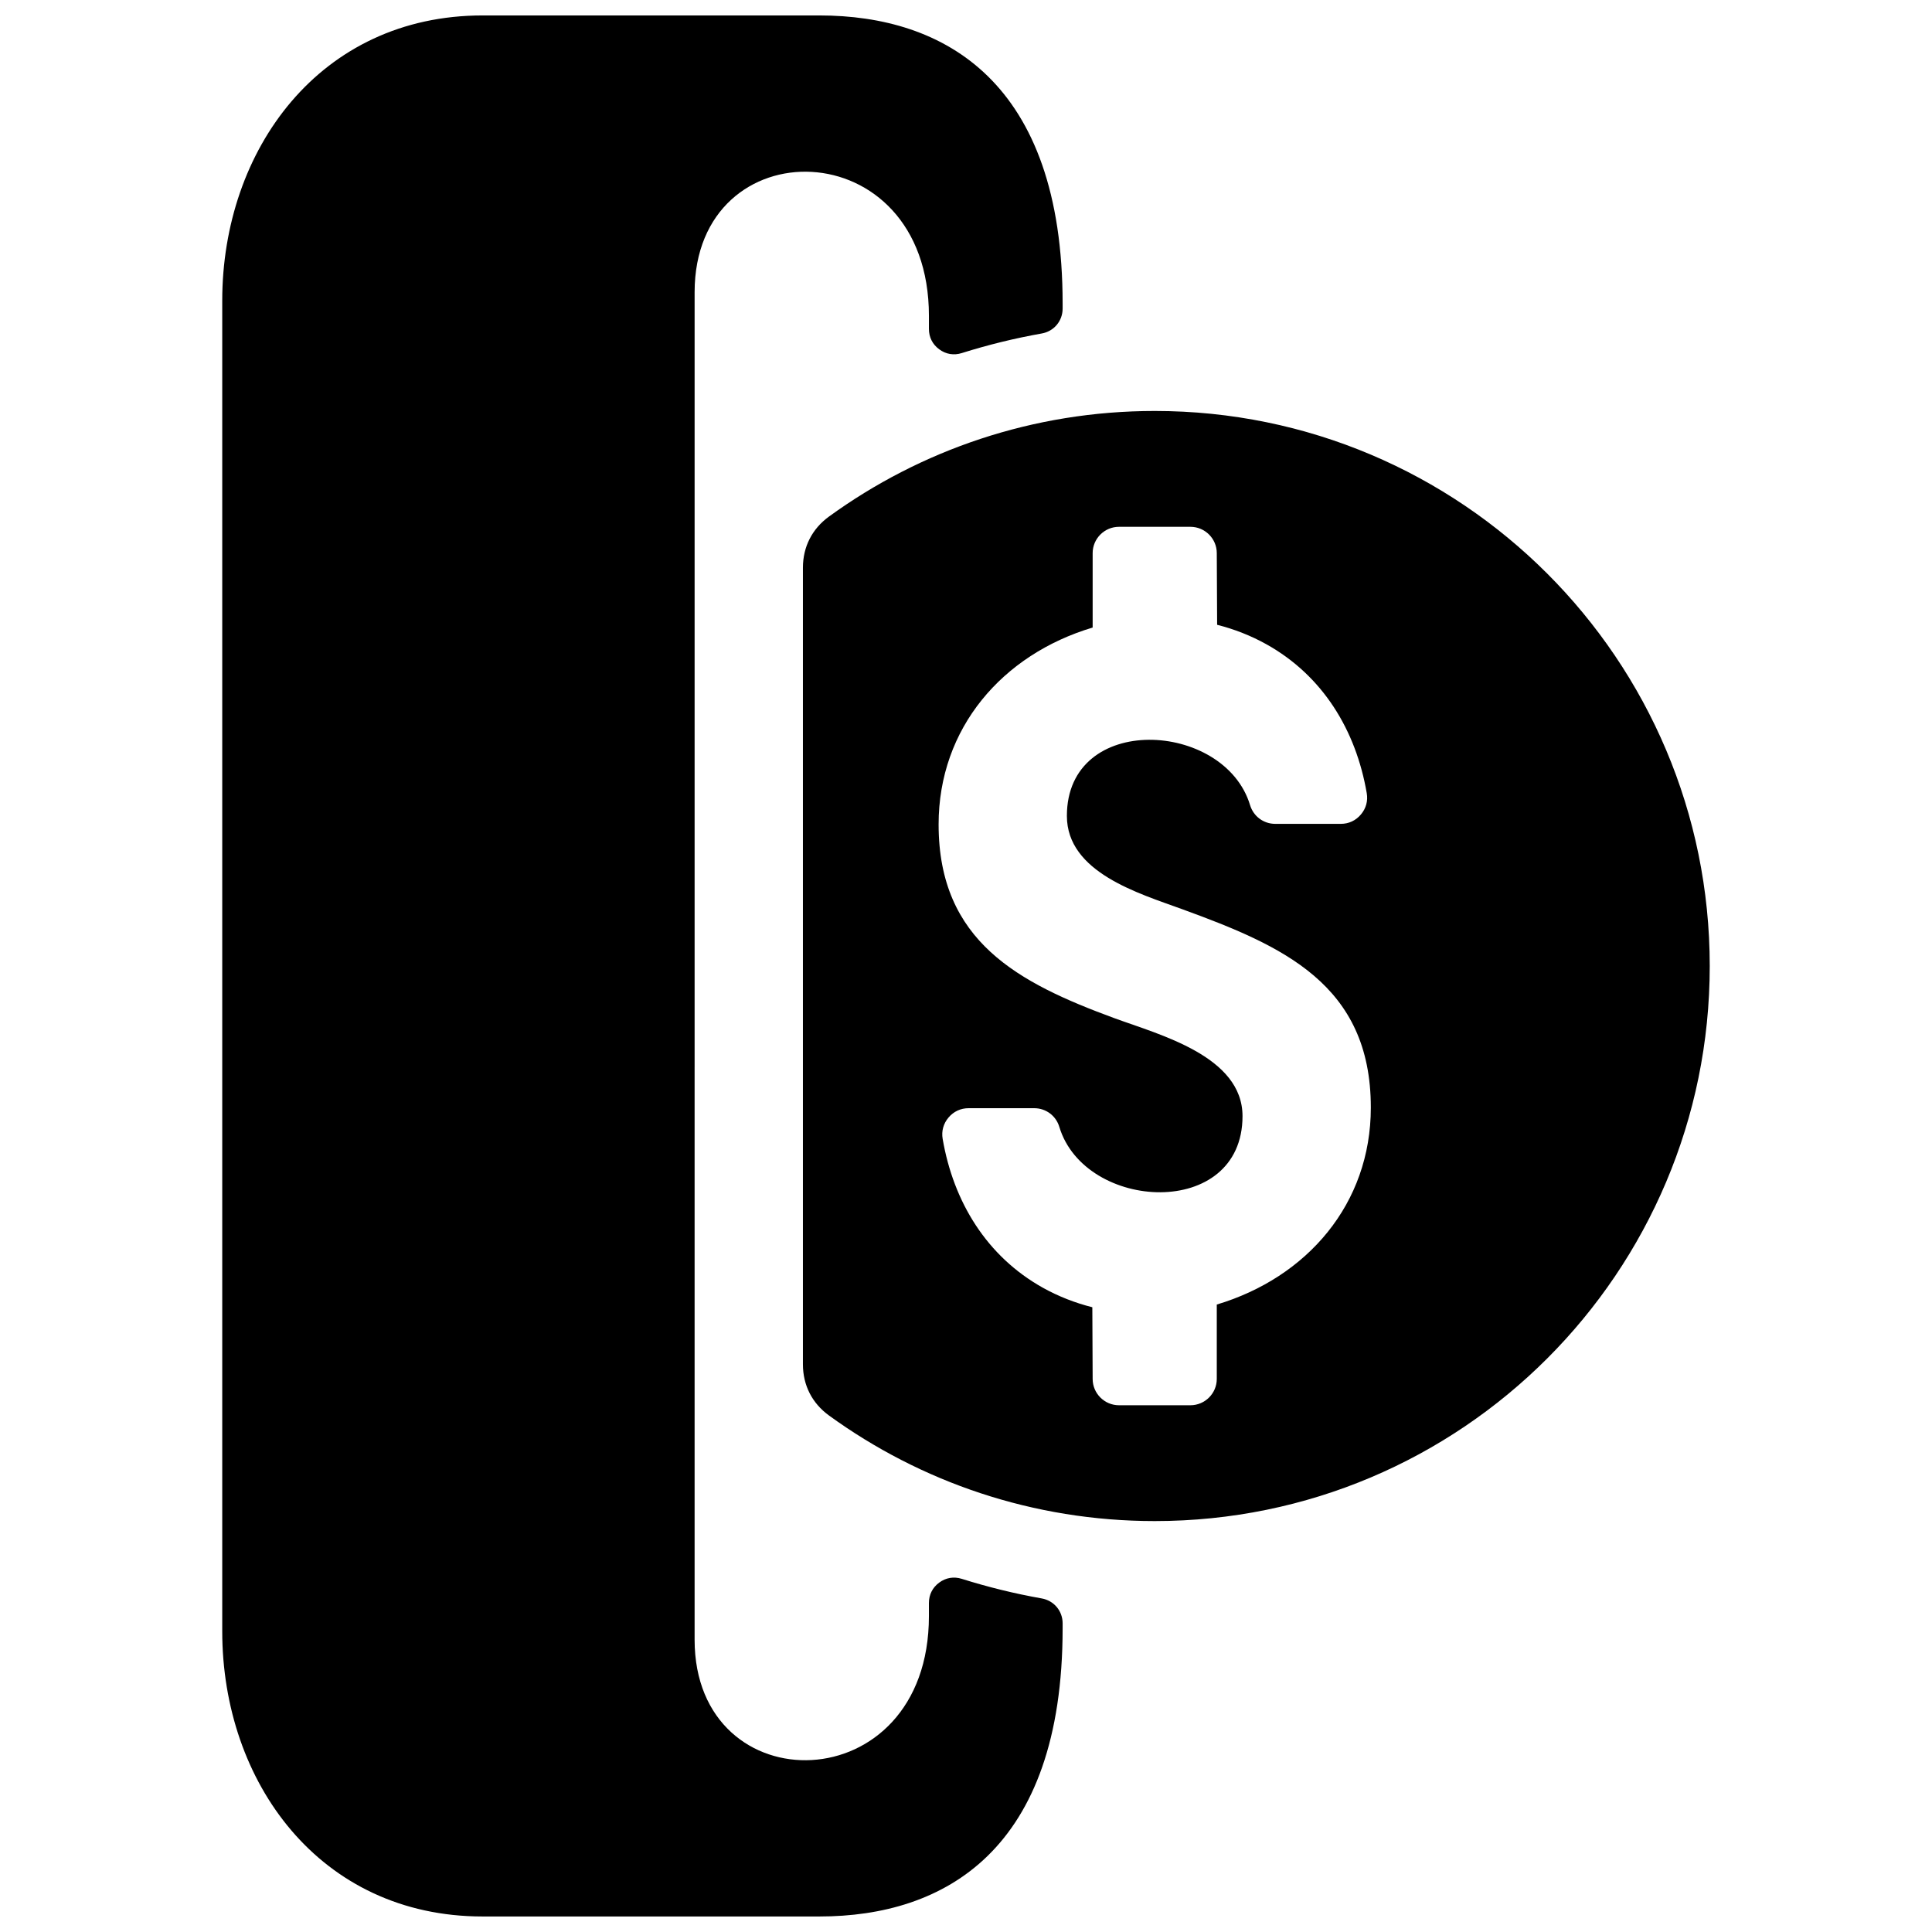 <?xml version="1.0" encoding="UTF-8"?>
<!-- Uploaded to: ICON Repo, www.svgrepo.com, Generator: ICON Repo Mixer Tools -->
<svg width="800px" height="800px" version="1.1" viewBox="144 144 512 512" xmlns="http://www.w3.org/2000/svg">
 <defs>
  <clipPath id="a">
   <path d="m202 148.09h396v503.81h-396z"/>
  </clipPath>
 </defs>
 <g clip-path="url(#a)">
  <path d="m450.01 252.91c81.238 0 147.09 65.855 147.09 147.1 0 81.23-65.848 147.09-147.09 147.09-32.25 0-62.078-10.383-86.324-27.984-4.473-3.25-6.902-8.016-6.902-13.555v-211.11c0-5.543 2.434-10.305 6.902-13.555 24.246-17.602 54.074-27.984 86.324-27.984zm-121.93 173.91v-205.38c0-43.957 62.094-43.172 62.094 6.281v3.457c0 2.203 0.961 4.102 2.738 5.398 1.77 1.309 3.871 1.652 5.969 0.992 6.934-2.18 14.012-3.922 21.199-5.195 3.227-0.566 5.527-3.312 5.527-6.59v-1.332c0-58.852-31.363-76.359-64.449-76.359h-89.262c-43.121 0-69 35.605-69 75.578v352.64c0 39.973 25.867 75.578 69 75.578h89.262c33.086 0 64.449-17.508 64.449-76.352v-1.34c0-3.273-2.297-6.016-5.527-6.59-7.188-1.273-14.266-3.016-21.199-5.195-2.102-0.66-4.195-0.316-5.977 0.992-1.77 1.301-2.731 3.195-2.731 5.398v3.465c0 49.445-62.094 50.23-62.094 6.281v-151.75zm64.66-64.324c0-25.543 16.887-45.027 40.824-52.191v-19.719c0-3.84 3.133-6.977 6.977-6.977h18.934c3.848 0 6.984 3.133 6.984 6.977l0.094 18.988c4.543 1.156 8.934 2.867 13.027 5.148 14.965 8.328 23.758 22.797 26.617 39.453 0.363 2.07-0.18 4.062-1.543 5.668-1.355 1.613-3.219 2.488-5.328 2.488h-17.367c-3.109 0-5.777-1.992-6.676-4.961-6.785-22.449-48.547-24.68-48.547 2.852 0 15.004 19.129 20.547 30.574 24.727 26.473 9.668 49.973 19.828 49.973 52.57 0 25.535-16.887 45.027-40.824 52.199v19.711c0 3.84-3.141 6.977-6.984 6.977h-18.934c-3.84 0-6.977-3.133-6.977-6.977l-0.086-18.996c-4.551-1.141-8.941-2.859-13.043-5.133-14.965-8.336-23.758-22.812-26.617-39.461-0.363-2.078 0.188-4.062 1.543-5.676 1.355-1.605 3.227-2.481 5.328-2.481h17.375c3.109 0 5.777 1.984 6.668 4.961 6.785 22.449 48.547 24.68 48.547-2.852 0-15.895-21.953-21.555-33.922-25.953-25.379-9.328-46.617-20.324-46.617-51.34z" fill-rule="evenodd"/>
 </g>
</svg>